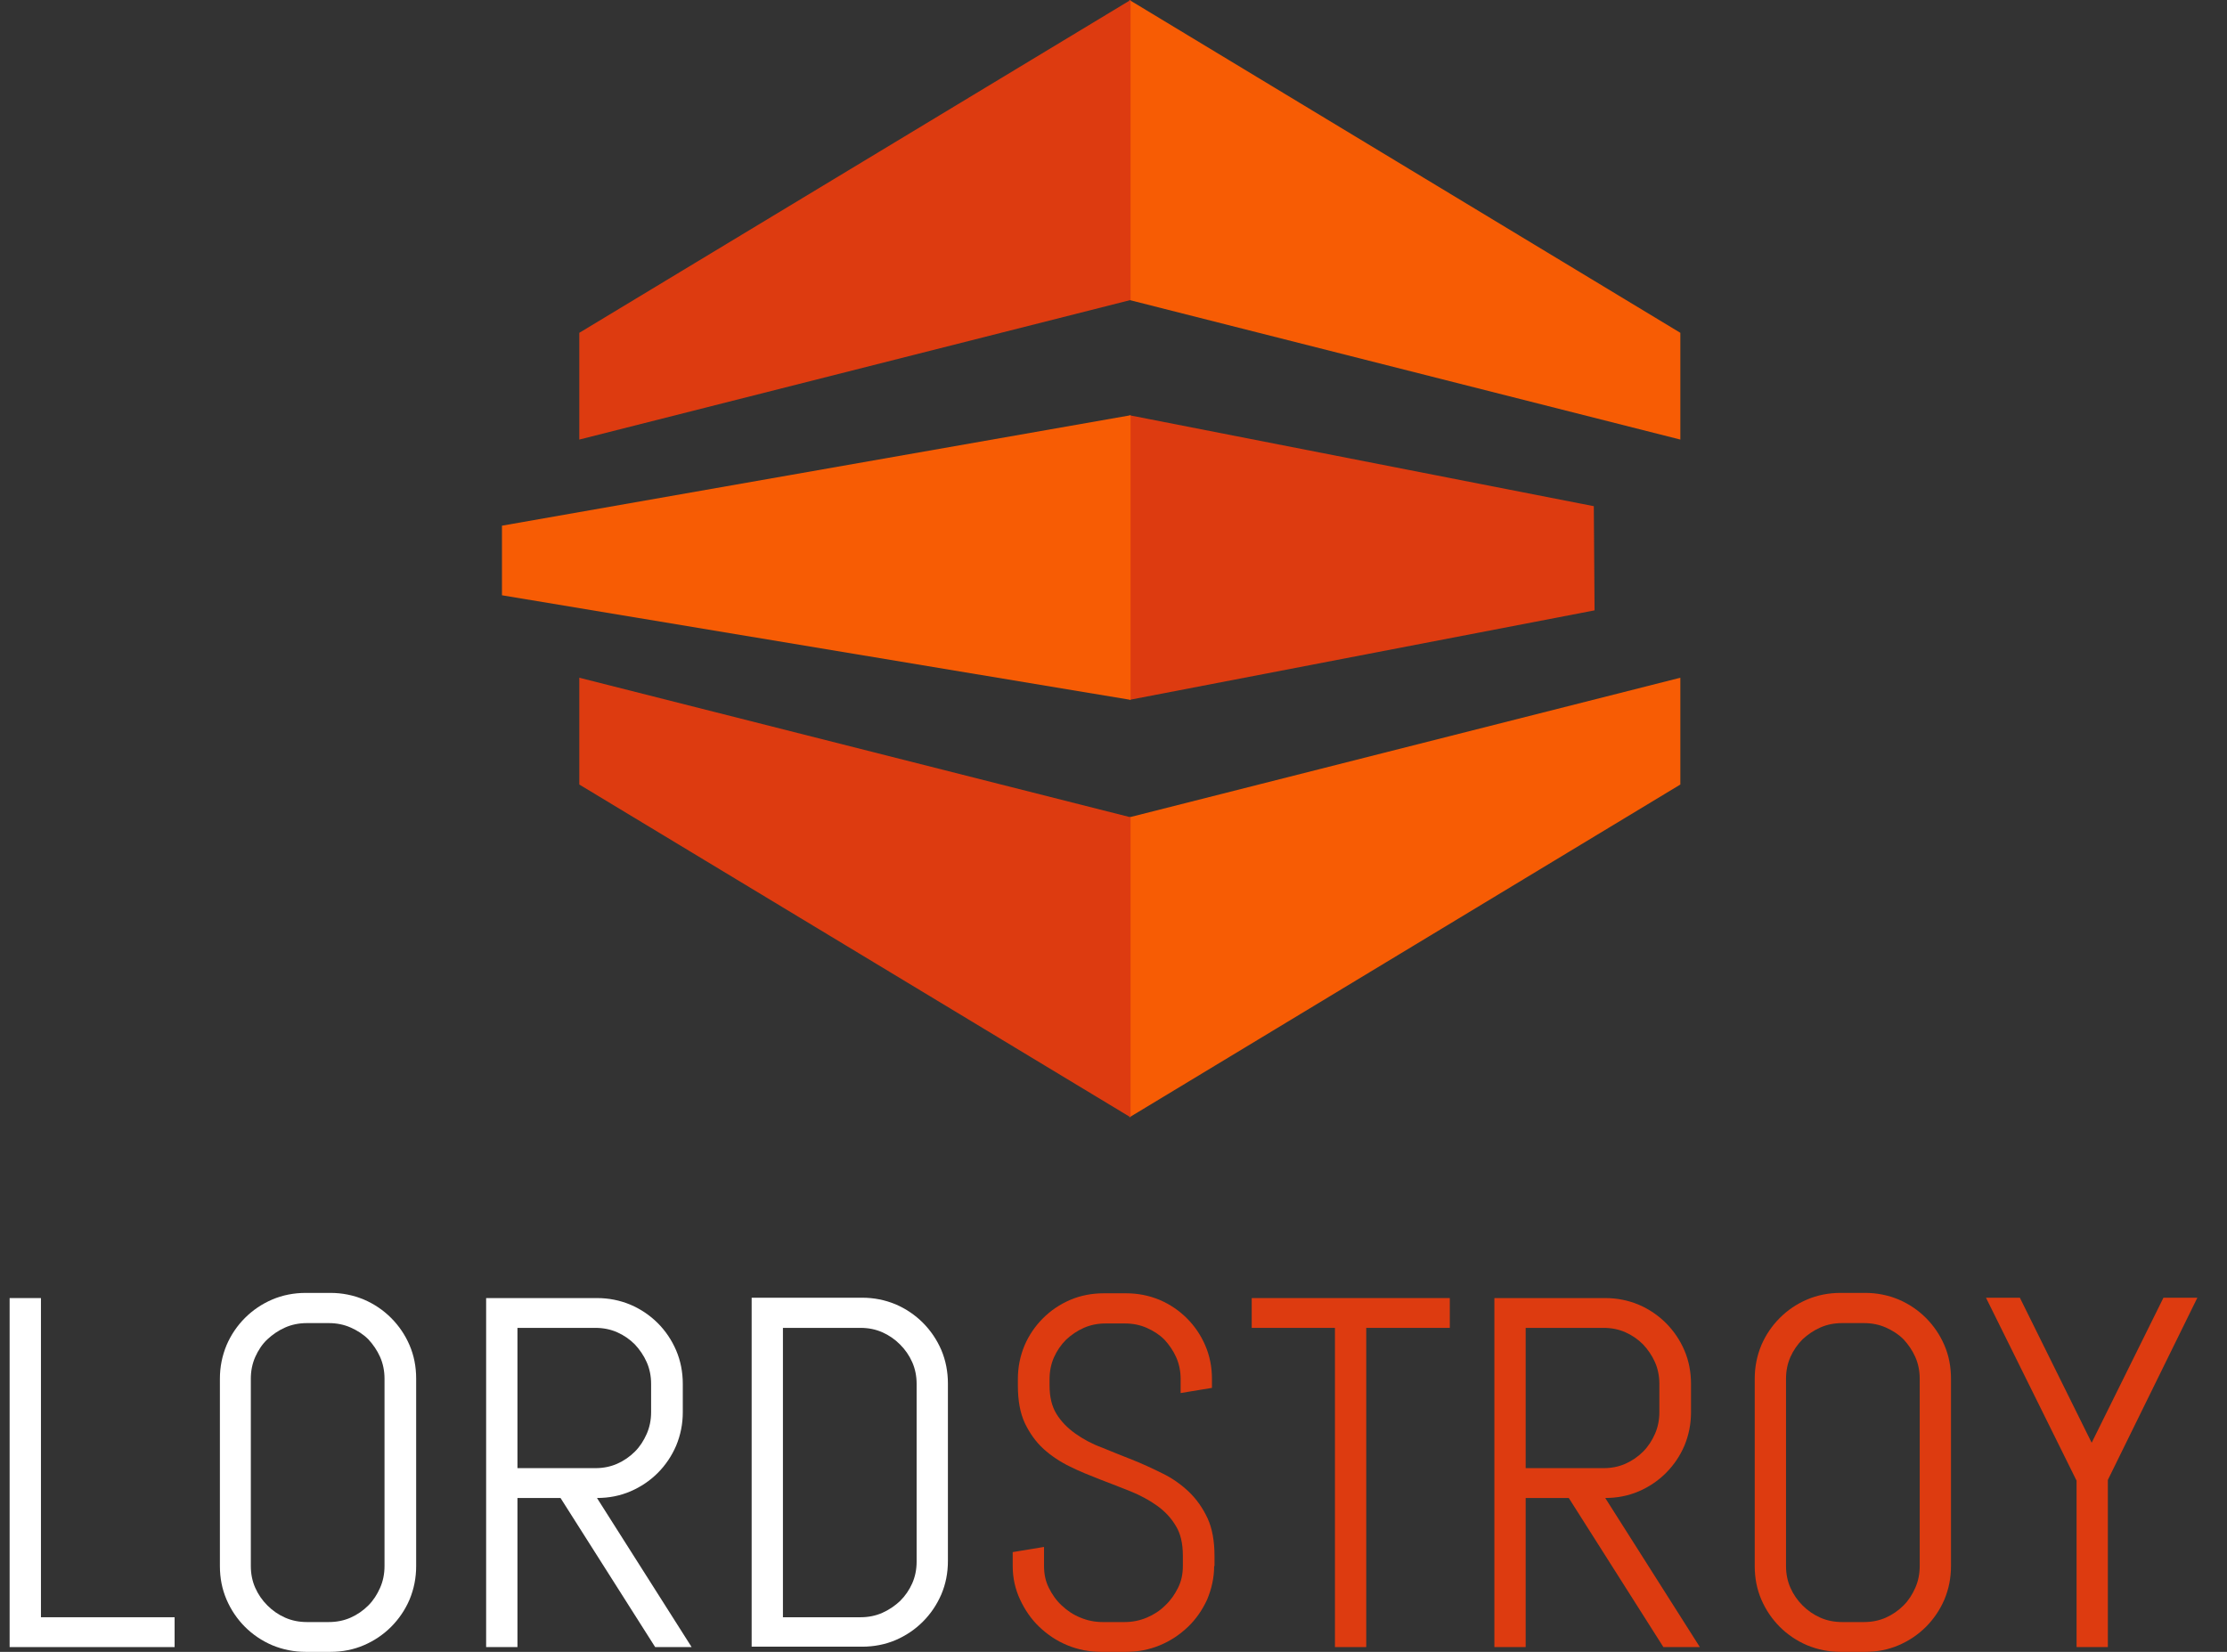 <?xml version="1.0" encoding="UTF-8"?> <svg xmlns="http://www.w3.org/2000/svg" width="62" height="46" viewBox="0 0 62 46" fill="none"><rect x="0" y="0" width="62" height="46" fill="#333333" stroke="none"/> <path d="M0.268 45.867V36.148H1.14V45.036H4.861V45.867H0.268Z" fill="white"></path> <path d="M11.402 44.544C11.279 44.831 11.104 45.087 10.889 45.303C10.674 45.518 10.418 45.692 10.13 45.815C9.844 45.938 9.536 46 9.198 46H8.511C8.183 46 7.875 45.938 7.578 45.815C7.291 45.692 7.034 45.518 6.819 45.303C6.604 45.087 6.43 44.831 6.307 44.544C6.184 44.257 6.122 43.95 6.122 43.611V38.393C6.122 38.065 6.184 37.758 6.307 37.46C6.43 37.173 6.604 36.917 6.819 36.702C7.034 36.486 7.291 36.312 7.578 36.189C7.865 36.066 8.183 36.004 8.511 36.004H9.198C9.526 36.004 9.833 36.066 10.13 36.189C10.418 36.312 10.674 36.486 10.889 36.702C11.104 36.917 11.279 37.173 11.402 37.46C11.525 37.747 11.586 38.055 11.586 38.393V43.611C11.586 43.939 11.525 44.247 11.402 44.544ZM10.705 38.393C10.705 38.178 10.664 37.973 10.582 37.788C10.5 37.604 10.387 37.44 10.254 37.296C10.11 37.153 9.946 37.05 9.761 36.968C9.577 36.886 9.372 36.845 9.157 36.845H8.542C8.326 36.845 8.121 36.886 7.937 36.968C7.752 37.05 7.588 37.163 7.445 37.296C7.301 37.429 7.188 37.604 7.106 37.788C7.024 37.973 6.983 38.178 6.983 38.393V43.611C6.983 43.827 7.024 44.032 7.106 44.216C7.188 44.401 7.301 44.565 7.445 44.708C7.588 44.852 7.752 44.965 7.937 45.047C8.121 45.129 8.326 45.17 8.542 45.17H9.157C9.372 45.17 9.577 45.129 9.761 45.047C9.946 44.965 10.11 44.852 10.254 44.708C10.397 44.565 10.5 44.401 10.582 44.216C10.664 44.032 10.705 43.827 10.705 43.611V38.393Z" fill="white"></path> <path d="M18.24 45.867L15.605 41.715H14.406V45.867H13.534V36.148H16.62C16.948 36.148 17.256 36.209 17.553 36.333C17.84 36.456 18.096 36.63 18.312 36.845C18.527 37.06 18.701 37.317 18.824 37.604C18.947 37.891 19.009 38.209 19.009 38.537V39.326C19.009 39.654 18.947 39.962 18.824 40.259C18.701 40.546 18.527 40.802 18.312 41.018C18.096 41.233 17.84 41.407 17.553 41.53C17.266 41.653 16.959 41.715 16.62 41.715L19.255 45.867H18.24ZM18.127 38.537C18.127 38.321 18.086 38.116 18.004 37.932C17.922 37.747 17.809 37.583 17.676 37.44C17.533 37.296 17.369 37.183 17.184 37.101C17 37.019 16.794 36.978 16.579 36.978H14.406V40.884H16.579C16.794 40.884 17 40.843 17.184 40.761C17.369 40.679 17.533 40.566 17.676 40.423C17.82 40.279 17.922 40.115 18.004 39.931C18.086 39.746 18.127 39.541 18.127 39.326V38.537Z" fill="white"></path> <path d="M26.206 44.401C26.082 44.688 25.908 44.944 25.693 45.159C25.478 45.375 25.221 45.549 24.934 45.672C24.647 45.795 24.329 45.856 24.001 45.856H20.926V36.138H24.001C24.329 36.138 24.637 36.199 24.934 36.322C25.221 36.445 25.478 36.62 25.693 36.835C25.908 37.05 26.082 37.306 26.206 37.593C26.328 37.88 26.39 38.198 26.39 38.526V43.468C26.39 43.806 26.328 44.114 26.206 44.401ZM25.519 38.537C25.519 38.321 25.478 38.116 25.396 37.932C25.314 37.747 25.201 37.583 25.057 37.44C24.914 37.296 24.75 37.183 24.565 37.101C24.381 37.019 24.176 36.978 23.96 36.978H21.797V45.036H23.96C24.176 45.036 24.381 44.995 24.565 44.913C24.75 44.831 24.914 44.718 25.057 44.585C25.201 44.442 25.314 44.278 25.396 44.093C25.478 43.909 25.519 43.704 25.519 43.488V38.537Z" fill="white"></path> <path d="M33.802 43.611C33.802 43.939 33.73 44.247 33.607 44.544C33.474 44.831 33.3 45.087 33.074 45.303C32.849 45.518 32.592 45.692 32.295 45.815C31.998 45.938 31.69 46 31.352 46H30.655C30.327 46 30.009 45.938 29.712 45.815C29.414 45.692 29.158 45.518 28.933 45.303C28.707 45.087 28.533 44.831 28.399 44.544C28.266 44.257 28.194 43.95 28.194 43.611V43.222L29.066 43.078V43.611C29.066 43.827 29.107 44.032 29.199 44.216C29.291 44.401 29.404 44.565 29.558 44.708C29.712 44.852 29.876 44.965 30.081 45.047C30.276 45.129 30.48 45.17 30.696 45.17H31.311C31.526 45.17 31.731 45.129 31.926 45.047C32.121 44.965 32.295 44.852 32.439 44.708C32.592 44.565 32.705 44.401 32.797 44.216C32.89 44.032 32.931 43.827 32.931 43.611V43.324C32.931 42.986 32.869 42.709 32.736 42.494C32.603 42.268 32.428 42.084 32.213 41.93C31.998 41.776 31.752 41.643 31.475 41.53C31.198 41.417 30.921 41.315 30.634 41.202C30.347 41.089 30.06 40.977 29.794 40.843C29.517 40.71 29.271 40.546 29.055 40.351C28.84 40.156 28.666 39.91 28.533 39.634C28.399 39.346 28.338 38.998 28.338 38.588V38.403C28.338 38.075 28.399 37.768 28.522 37.47C28.645 37.183 28.82 36.927 29.035 36.712C29.25 36.496 29.507 36.322 29.794 36.199C30.081 36.076 30.398 36.015 30.727 36.015H31.352C31.68 36.015 31.988 36.076 32.285 36.199C32.572 36.322 32.828 36.496 33.044 36.712C33.259 36.927 33.433 37.183 33.556 37.47C33.679 37.758 33.741 38.065 33.741 38.403V38.649L32.869 38.793V38.403C32.869 38.188 32.828 37.983 32.746 37.798C32.664 37.614 32.551 37.45 32.418 37.306C32.275 37.163 32.111 37.06 31.926 36.978C31.741 36.896 31.536 36.855 31.321 36.855H30.778C30.562 36.855 30.358 36.896 30.173 36.978C29.988 37.06 29.824 37.173 29.681 37.306C29.537 37.45 29.425 37.614 29.343 37.798C29.261 37.983 29.22 38.188 29.22 38.403V38.588C29.22 38.895 29.281 39.162 29.414 39.377C29.548 39.593 29.722 39.767 29.937 39.921C30.152 40.074 30.398 40.208 30.675 40.31C30.952 40.423 31.229 40.536 31.516 40.648C31.803 40.761 32.09 40.895 32.357 41.028C32.633 41.161 32.879 41.335 33.095 41.54C33.31 41.745 33.484 41.992 33.618 42.279C33.751 42.566 33.812 42.924 33.812 43.334V43.611H33.802Z" fill="#DD3B10"></path> <path d="M38.036 36.978V45.867H37.165V36.978H34.848V36.148H40.363V36.978H38.036Z" fill="#DD3B10"></path> <path d="M46.309 45.867L43.675 41.715H42.475V45.867H41.604V36.148H44.69C45.018 36.148 45.325 36.209 45.623 36.333C45.91 36.456 46.166 36.63 46.381 36.845C46.596 37.06 46.771 37.317 46.894 37.604C47.017 37.891 47.078 38.209 47.078 38.537V39.326C47.078 39.654 47.017 39.962 46.894 40.259C46.771 40.546 46.596 40.802 46.381 41.018C46.166 41.233 45.91 41.407 45.623 41.53C45.335 41.653 45.028 41.715 44.69 41.715L47.324 45.867H46.309ZM46.197 38.537C46.197 38.321 46.156 38.116 46.074 37.932C45.992 37.747 45.879 37.583 45.745 37.44C45.602 37.296 45.438 37.183 45.253 37.101C45.069 37.019 44.864 36.978 44.649 36.978H42.475V40.884H44.649C44.864 40.884 45.069 40.843 45.253 40.761C45.438 40.679 45.602 40.566 45.745 40.423C45.889 40.279 45.992 40.115 46.074 39.931C46.156 39.746 46.197 39.541 46.197 39.326V38.537Z" fill="#DD3B10"></path> <path d="M54.132 44.544C54.008 44.831 53.834 45.087 53.619 45.303C53.404 45.518 53.147 45.692 52.86 45.815C52.573 45.938 52.266 46 51.927 46H51.24C50.912 46 50.605 45.938 50.308 45.815C50.02 45.692 49.764 45.518 49.549 45.303C49.334 45.087 49.159 44.831 49.036 44.544C48.913 44.257 48.852 43.95 48.852 43.611V38.393C48.852 38.065 48.913 37.758 49.036 37.46C49.159 37.173 49.334 36.917 49.549 36.702C49.764 36.486 50.02 36.312 50.308 36.189C50.595 36.066 50.912 36.004 51.24 36.004H51.927C52.255 36.004 52.563 36.066 52.86 36.189C53.147 36.312 53.404 36.486 53.619 36.702C53.834 36.917 54.008 37.173 54.132 37.46C54.255 37.747 54.316 38.055 54.316 38.393V43.611C54.316 43.939 54.255 44.247 54.132 44.544ZM53.445 38.393C53.445 38.178 53.404 37.973 53.322 37.788C53.24 37.604 53.127 37.44 52.994 37.296C52.85 37.153 52.686 37.05 52.502 36.968C52.317 36.886 52.112 36.845 51.897 36.845H51.282C51.066 36.845 50.861 36.886 50.677 36.968C50.492 37.05 50.328 37.163 50.184 37.296C50.041 37.44 49.928 37.604 49.846 37.788C49.764 37.973 49.723 38.178 49.723 38.393V43.611C49.723 43.827 49.764 44.032 49.846 44.216C49.928 44.401 50.041 44.565 50.184 44.708C50.328 44.852 50.492 44.965 50.677 45.047C50.861 45.129 51.066 45.17 51.282 45.17H51.897C52.112 45.17 52.317 45.129 52.502 45.047C52.686 44.965 52.85 44.852 52.994 44.708C53.137 44.565 53.24 44.401 53.322 44.216C53.404 44.032 53.445 43.827 53.445 43.611V38.393Z" fill="#DD3B10"></path> <path d="M58.683 41.212V45.867H57.812V41.233L55.29 36.138H56.233L58.232 40.177L60.231 36.138H61.175L58.683 41.212Z" fill="#DD3B10"></path> <path d="M44.393 16.997L31.445 19.489V11.564L44.372 14.096L44.393 16.997Z" fill="#DD3B10"></path> <path d="M31.444 0L46.781 9.268V12.241L31.444 8.355V0Z" fill="#F75C04"></path> <path d="M31.475 8.355L16.128 12.241V9.268L31.475 0V8.355Z" fill="#DD3B10"></path> <path d="M31.444 22.759L46.781 18.873V21.847L31.444 31.114V22.759Z" fill="#F75C04"></path> <path d="M31.475 31.114L16.128 21.847V18.873L31.475 22.759V31.114Z" fill="#DD3B10"></path> <path d="M13.975 14.639V16.577L31.475 19.489V11.564L13.975 14.639Z" fill="#F75C04"></path> </svg> 